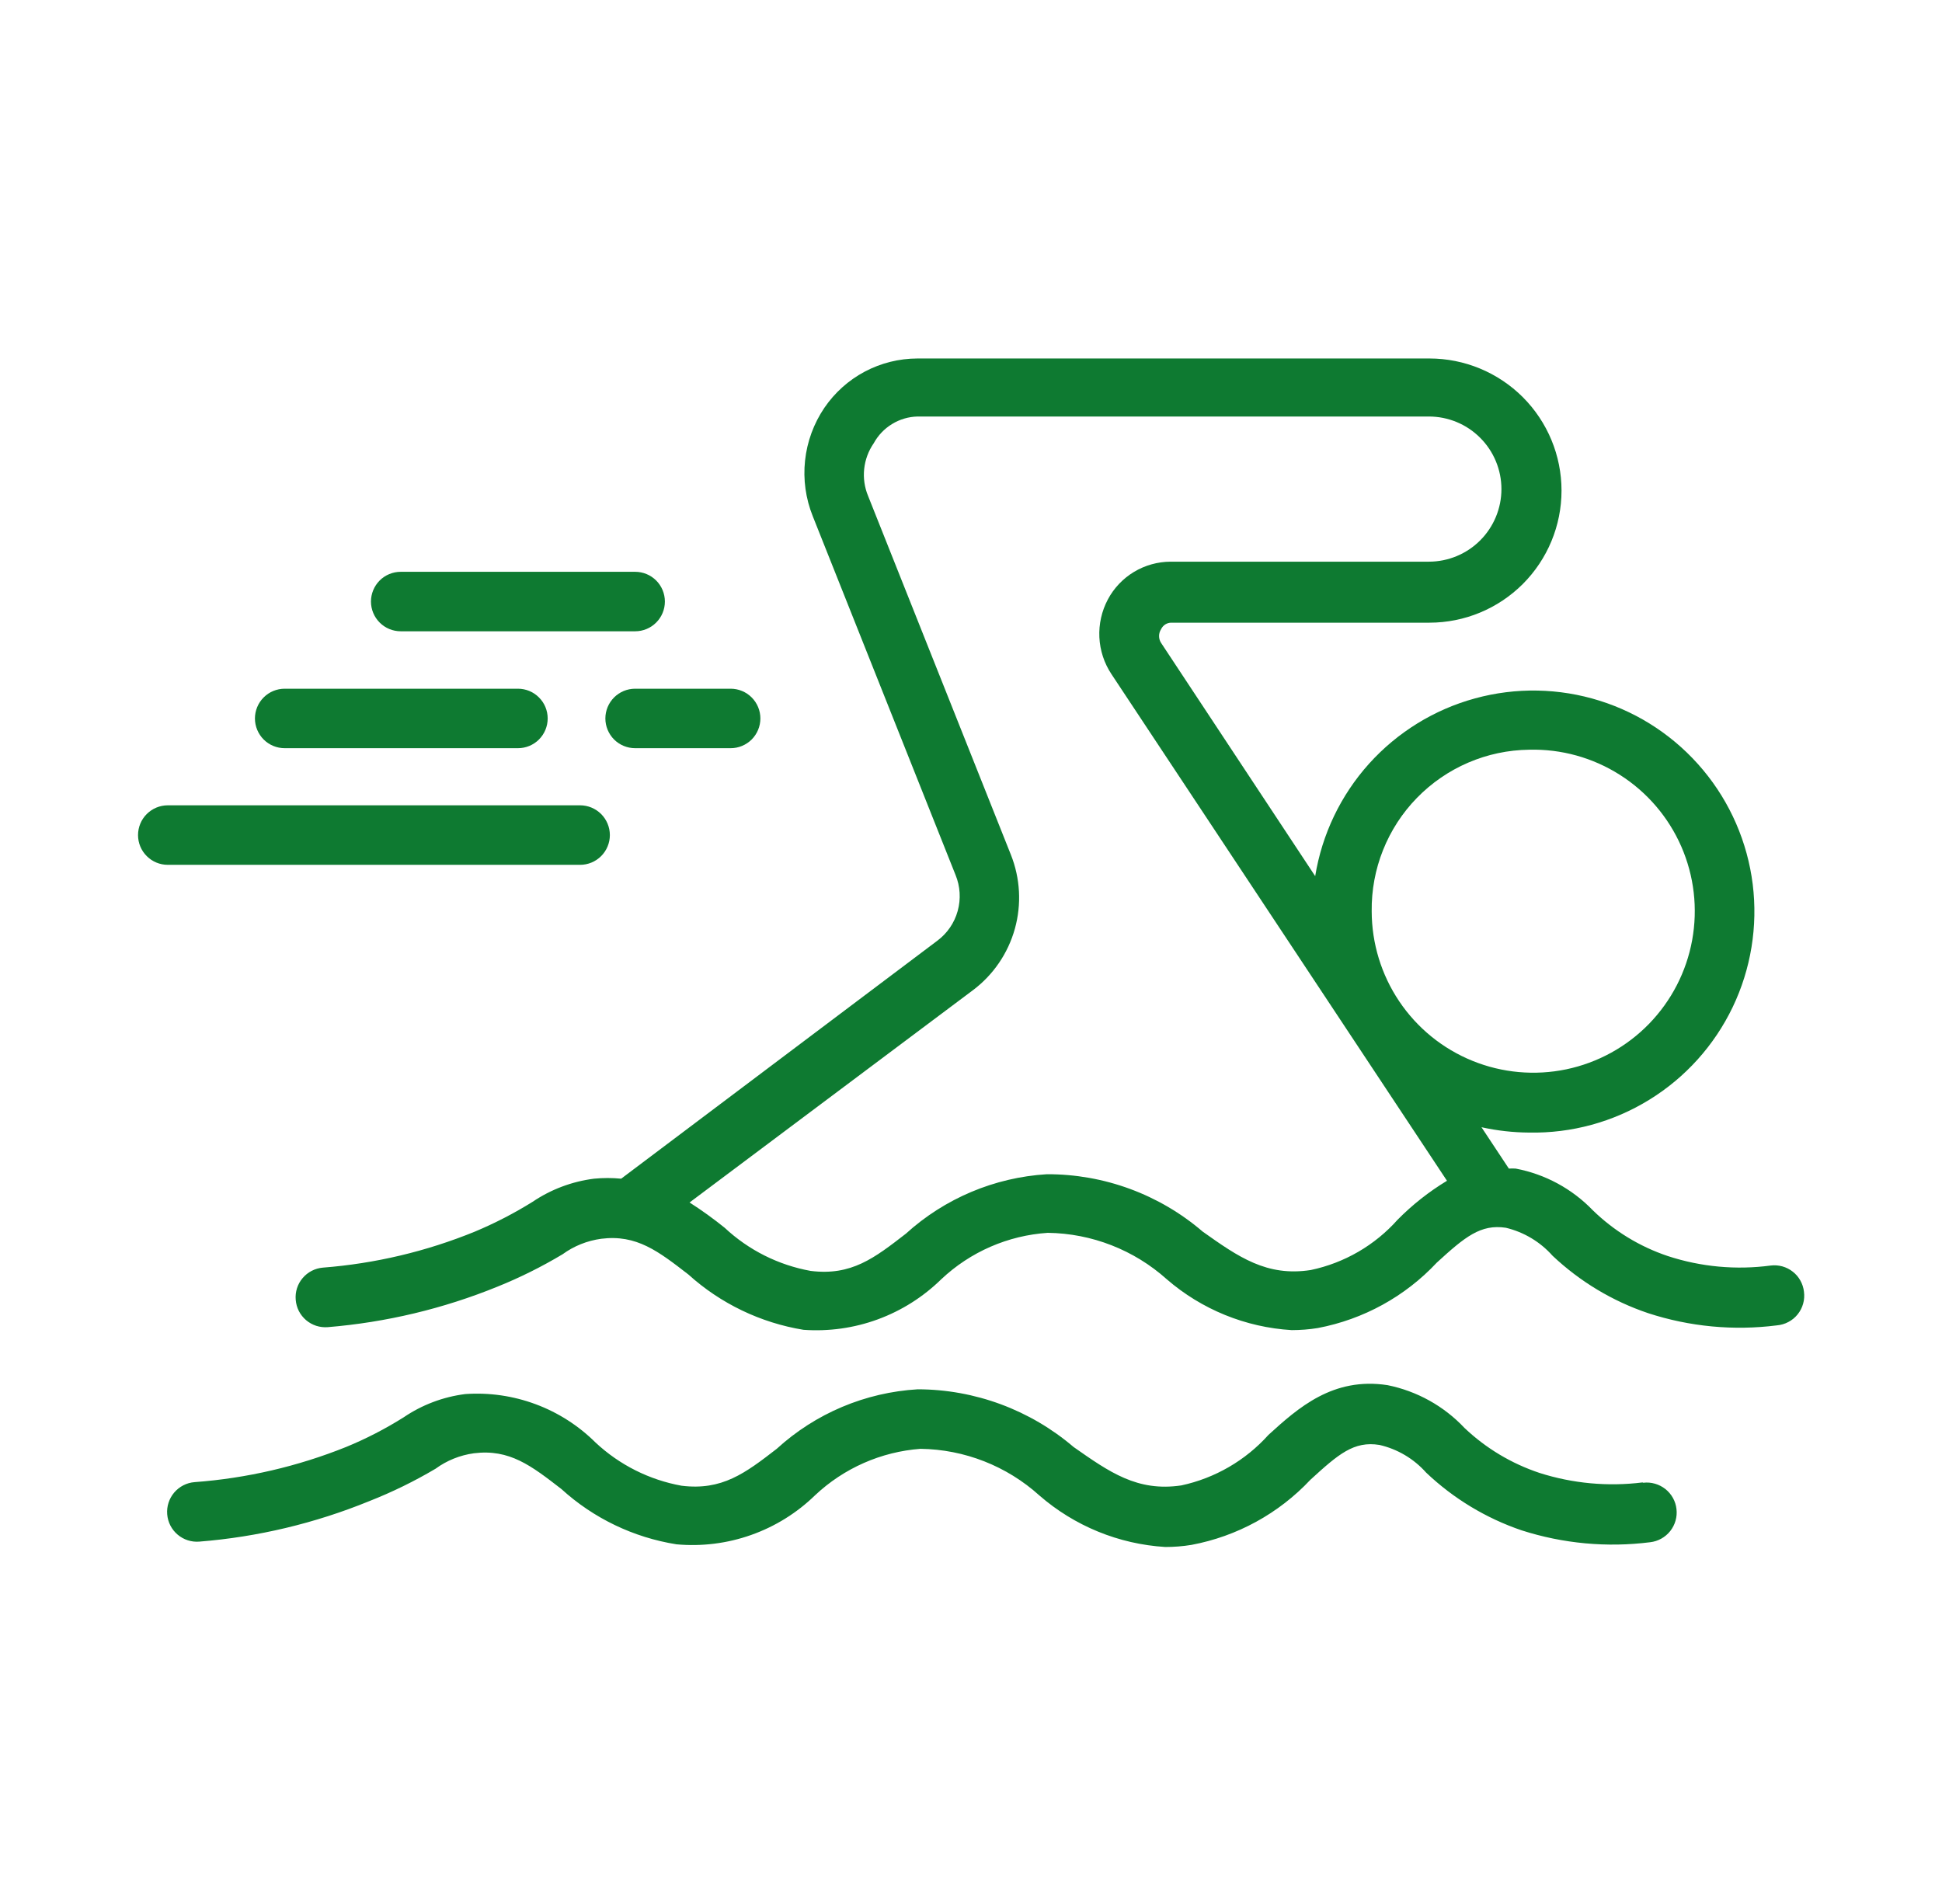 <?xml version="1.0" encoding="UTF-8"?>
<svg xmlns="http://www.w3.org/2000/svg" width="51" height="50" viewBox="0 0 51 50" fill="none">
  <path d="M46.5 33.234C45.592 33.355 44.668 33.27 43.797 32.984C43.059 32.736 42.386 32.325 41.828 31.781C41.283 31.216 40.576 30.834 39.805 30.688C39.745 30.684 39.685 30.684 39.625 30.688L38.906 29.602C39.317 29.692 39.736 29.74 40.156 29.742C41.269 29.764 42.365 29.465 43.312 28.881C44.26 28.298 45.02 27.454 45.502 26.45C45.983 25.447 46.166 24.326 46.029 23.221C45.891 22.117 45.439 21.075 44.726 20.221C44.013 19.366 43.07 18.734 42.008 18.401C40.946 18.067 39.81 18.046 38.737 18.34C37.663 18.633 36.697 19.23 35.952 20.057C35.208 20.885 34.718 21.909 34.539 23.008L30.492 16.883C30.457 16.829 30.439 16.767 30.439 16.703C30.439 16.639 30.457 16.577 30.492 16.523C30.516 16.473 30.553 16.43 30.6 16.399C30.647 16.369 30.702 16.352 30.758 16.352H37.539C38.459 16.352 39.341 15.986 39.992 15.336C40.642 14.685 41.008 13.803 41.008 12.883C41.008 11.963 40.642 11.081 39.992 10.43C39.341 9.78 38.459 9.414 37.539 9.414H24.094C23.611 9.415 23.137 9.533 22.71 9.759C22.284 9.985 21.92 10.312 21.648 10.711C21.369 11.124 21.195 11.599 21.142 12.095C21.089 12.591 21.158 13.092 21.344 13.555L25.094 22.977C25.217 23.276 25.237 23.609 25.151 23.921C25.065 24.234 24.877 24.509 24.617 24.703L16.313 30.953C16.076 30.93 15.838 30.93 15.602 30.953C15.022 31.026 14.468 31.235 13.984 31.562C13.501 31.863 12.994 32.124 12.469 32.344C11.195 32.864 9.848 33.183 8.477 33.289C8.271 33.307 8.08 33.406 7.947 33.564C7.813 33.722 7.748 33.927 7.766 34.133C7.774 34.236 7.802 34.336 7.848 34.428C7.895 34.519 7.96 34.601 8.038 34.668C8.116 34.734 8.207 34.785 8.305 34.817C8.403 34.848 8.507 34.86 8.609 34.852C10.139 34.726 11.641 34.368 13.063 33.789C13.654 33.551 14.226 33.266 14.774 32.938C15.073 32.72 15.422 32.581 15.789 32.531C16.719 32.414 17.289 32.859 18.078 33.469C18.925 34.234 19.975 34.738 21.102 34.922C21.764 34.969 22.429 34.876 23.053 34.647C23.677 34.418 24.244 34.059 24.719 33.594C25.482 32.875 26.47 32.444 27.516 32.375C28.671 32.39 29.781 32.823 30.641 33.594C31.558 34.388 32.711 34.857 33.922 34.93C34.152 34.93 34.382 34.912 34.609 34.875C35.807 34.648 36.902 34.046 37.734 33.156C38.469 32.484 38.883 32.141 39.547 32.242C40.021 32.356 40.449 32.612 40.773 32.977C41.491 33.654 42.346 34.169 43.281 34.484C44.371 34.84 45.527 34.95 46.664 34.805C46.77 34.796 46.873 34.766 46.966 34.716C47.06 34.667 47.143 34.599 47.209 34.516C47.276 34.433 47.325 34.338 47.353 34.236C47.382 34.134 47.389 34.027 47.375 33.922C47.364 33.819 47.331 33.719 47.281 33.629C47.231 33.538 47.163 33.459 47.081 33.395C47 33.331 46.907 33.284 46.807 33.256C46.707 33.229 46.603 33.221 46.5 33.234ZM40.156 19.688C41 19.666 41.83 19.896 42.542 20.349C43.254 20.801 43.815 21.456 44.153 22.229C44.491 23.002 44.59 23.858 44.439 24.688C44.288 25.518 43.893 26.284 43.304 26.889C42.716 27.493 41.96 27.908 41.134 28.081C40.309 28.253 39.45 28.176 38.669 27.858C37.887 27.541 37.218 26.997 36.747 26.297C36.276 25.598 36.024 24.773 36.023 23.93C36.016 23.38 36.117 22.834 36.321 22.323C36.525 21.812 36.827 21.346 37.211 20.953C37.595 20.559 38.053 20.244 38.558 20.027C39.063 19.81 39.606 19.695 40.156 19.688ZM36.703 32.031C36.104 32.704 35.304 33.167 34.422 33.352C33.266 33.531 32.523 33.008 31.586 32.344C30.447 31.366 28.994 30.831 27.492 30.836C26.116 30.92 24.81 31.471 23.789 32.398C22.961 33.039 22.359 33.508 21.289 33.375C20.443 33.222 19.659 32.829 19.031 32.242C18.736 32.004 18.429 31.782 18.109 31.578L25.555 26C26.087 25.599 26.473 25.033 26.652 24.39C26.831 23.748 26.794 23.065 26.547 22.445L22.797 13.023C22.704 12.799 22.669 12.555 22.695 12.313C22.721 12.072 22.807 11.84 22.945 11.641C23.059 11.433 23.224 11.259 23.426 11.136C23.627 11.012 23.858 10.944 24.094 10.938H37.523C38.029 10.938 38.514 11.138 38.871 11.496C39.229 11.853 39.43 12.338 39.43 12.844C39.43 13.349 39.229 13.834 38.871 14.192C38.514 14.549 38.029 14.75 37.523 14.75H30.742C30.404 14.751 30.071 14.844 29.781 15.018C29.491 15.193 29.253 15.443 29.094 15.742C28.932 16.047 28.855 16.39 28.871 16.735C28.888 17.081 28.997 17.415 29.188 17.703L38 31.008C37.527 31.294 37.091 31.638 36.703 32.031ZM43.133 38.93C42.224 39.043 41.302 38.958 40.43 38.68C39.695 38.435 39.023 38.033 38.461 37.5C37.92 36.924 37.212 36.531 36.438 36.375C35.008 36.156 34.094 36.969 33.313 37.68C32.709 38.353 31.907 38.818 31.023 39.008C29.867 39.18 29.133 38.656 28.195 38C27.054 37.025 25.603 36.487 24.102 36.484C22.724 36.565 21.417 37.116 20.398 38.047C19.57 38.688 18.961 39.148 17.898 39.016C17.053 38.863 16.269 38.47 15.641 37.883C15.194 37.439 14.658 37.095 14.068 36.876C13.477 36.656 12.847 36.565 12.219 36.609C11.639 36.682 11.085 36.891 10.602 37.219C10.12 37.522 9.613 37.784 9.086 38C7.816 38.51 6.475 38.821 5.109 38.922C4.902 38.938 4.71 39.037 4.575 39.195C4.441 39.353 4.374 39.558 4.391 39.766C4.407 39.973 4.505 40.165 4.664 40.3C4.822 40.434 5.027 40.501 5.234 40.484C6.767 40.362 8.272 40.003 9.695 39.422C10.298 39.185 10.88 38.9 11.438 38.57C11.735 38.353 12.081 38.214 12.445 38.164C13.383 38.047 13.953 38.492 14.742 39.102C15.586 39.871 16.637 40.376 17.766 40.555C18.43 40.615 19.099 40.532 19.727 40.309C20.356 40.087 20.928 39.731 21.406 39.266C22.162 38.555 23.138 38.125 24.172 38.047C25.328 38.062 26.439 38.498 27.297 39.273C28.22 40.075 29.381 40.55 30.602 40.625C30.832 40.625 31.062 40.607 31.289 40.57C32.486 40.346 33.581 39.747 34.414 38.859C35.148 38.188 35.555 37.836 36.227 37.945C36.701 38.054 37.13 38.308 37.453 38.672C38.17 39.353 39.025 39.87 39.961 40.188C41.05 40.537 42.202 40.644 43.336 40.5C43.439 40.488 43.538 40.456 43.628 40.406C43.718 40.356 43.798 40.288 43.862 40.208C43.926 40.127 43.974 40.034 44.002 39.935C44.031 39.835 44.039 39.731 44.027 39.629C44.016 39.526 43.984 39.427 43.934 39.337C43.883 39.246 43.816 39.167 43.735 39.103C43.654 39.039 43.561 38.991 43.462 38.963C43.363 38.934 43.259 38.926 43.156 38.938L43.133 38.93ZM10.524 16.578H16.68C16.887 16.578 17.086 16.496 17.232 16.349C17.379 16.203 17.461 16.004 17.461 15.797C17.461 15.59 17.379 15.391 17.232 15.244C17.086 15.098 16.887 15.016 16.68 15.016H10.524C10.316 15.016 10.118 15.098 9.971 15.244C9.825 15.391 9.742 15.59 9.742 15.797C9.742 16.004 9.825 16.203 9.971 16.349C10.118 16.496 10.316 16.578 10.524 16.578ZM7.477 19.648H13.602C13.809 19.648 14.008 19.566 14.154 19.42C14.301 19.273 14.383 19.074 14.383 18.867C14.383 18.66 14.301 18.461 14.154 18.315C14.008 18.168 13.809 18.086 13.602 18.086H7.477C7.269 18.086 7.071 18.168 6.924 18.315C6.778 18.461 6.695 18.66 6.695 18.867C6.695 19.074 6.778 19.273 6.924 19.42C7.071 19.566 7.269 19.648 7.477 19.648Z" fill="#0E7A31"></path>
  <path d="M15.898 18.867C15.898 19.074 15.981 19.273 16.127 19.42C16.274 19.566 16.473 19.648 16.68 19.648H19.188C19.395 19.648 19.593 19.566 19.74 19.42C19.886 19.273 19.969 19.074 19.969 18.867C19.969 18.66 19.886 18.461 19.74 18.315C19.593 18.168 19.395 18.086 19.188 18.086H16.68C16.473 18.086 16.274 18.168 16.127 18.315C15.981 18.461 15.898 18.66 15.898 18.867ZM15.234 22.711C15.442 22.711 15.64 22.629 15.787 22.482C15.933 22.336 16.016 22.137 16.016 21.93C16.016 21.723 15.933 21.524 15.787 21.377C15.64 21.231 15.442 21.148 15.234 21.148H4.406C4.199 21.148 4 21.231 3.854 21.377C3.707 21.524 3.625 21.723 3.625 21.93C3.625 22.137 3.707 22.336 3.854 22.482C4 22.629 4.199 22.711 4.406 22.711H15.234Z" fill="#0E7A31"></path>
</svg>
